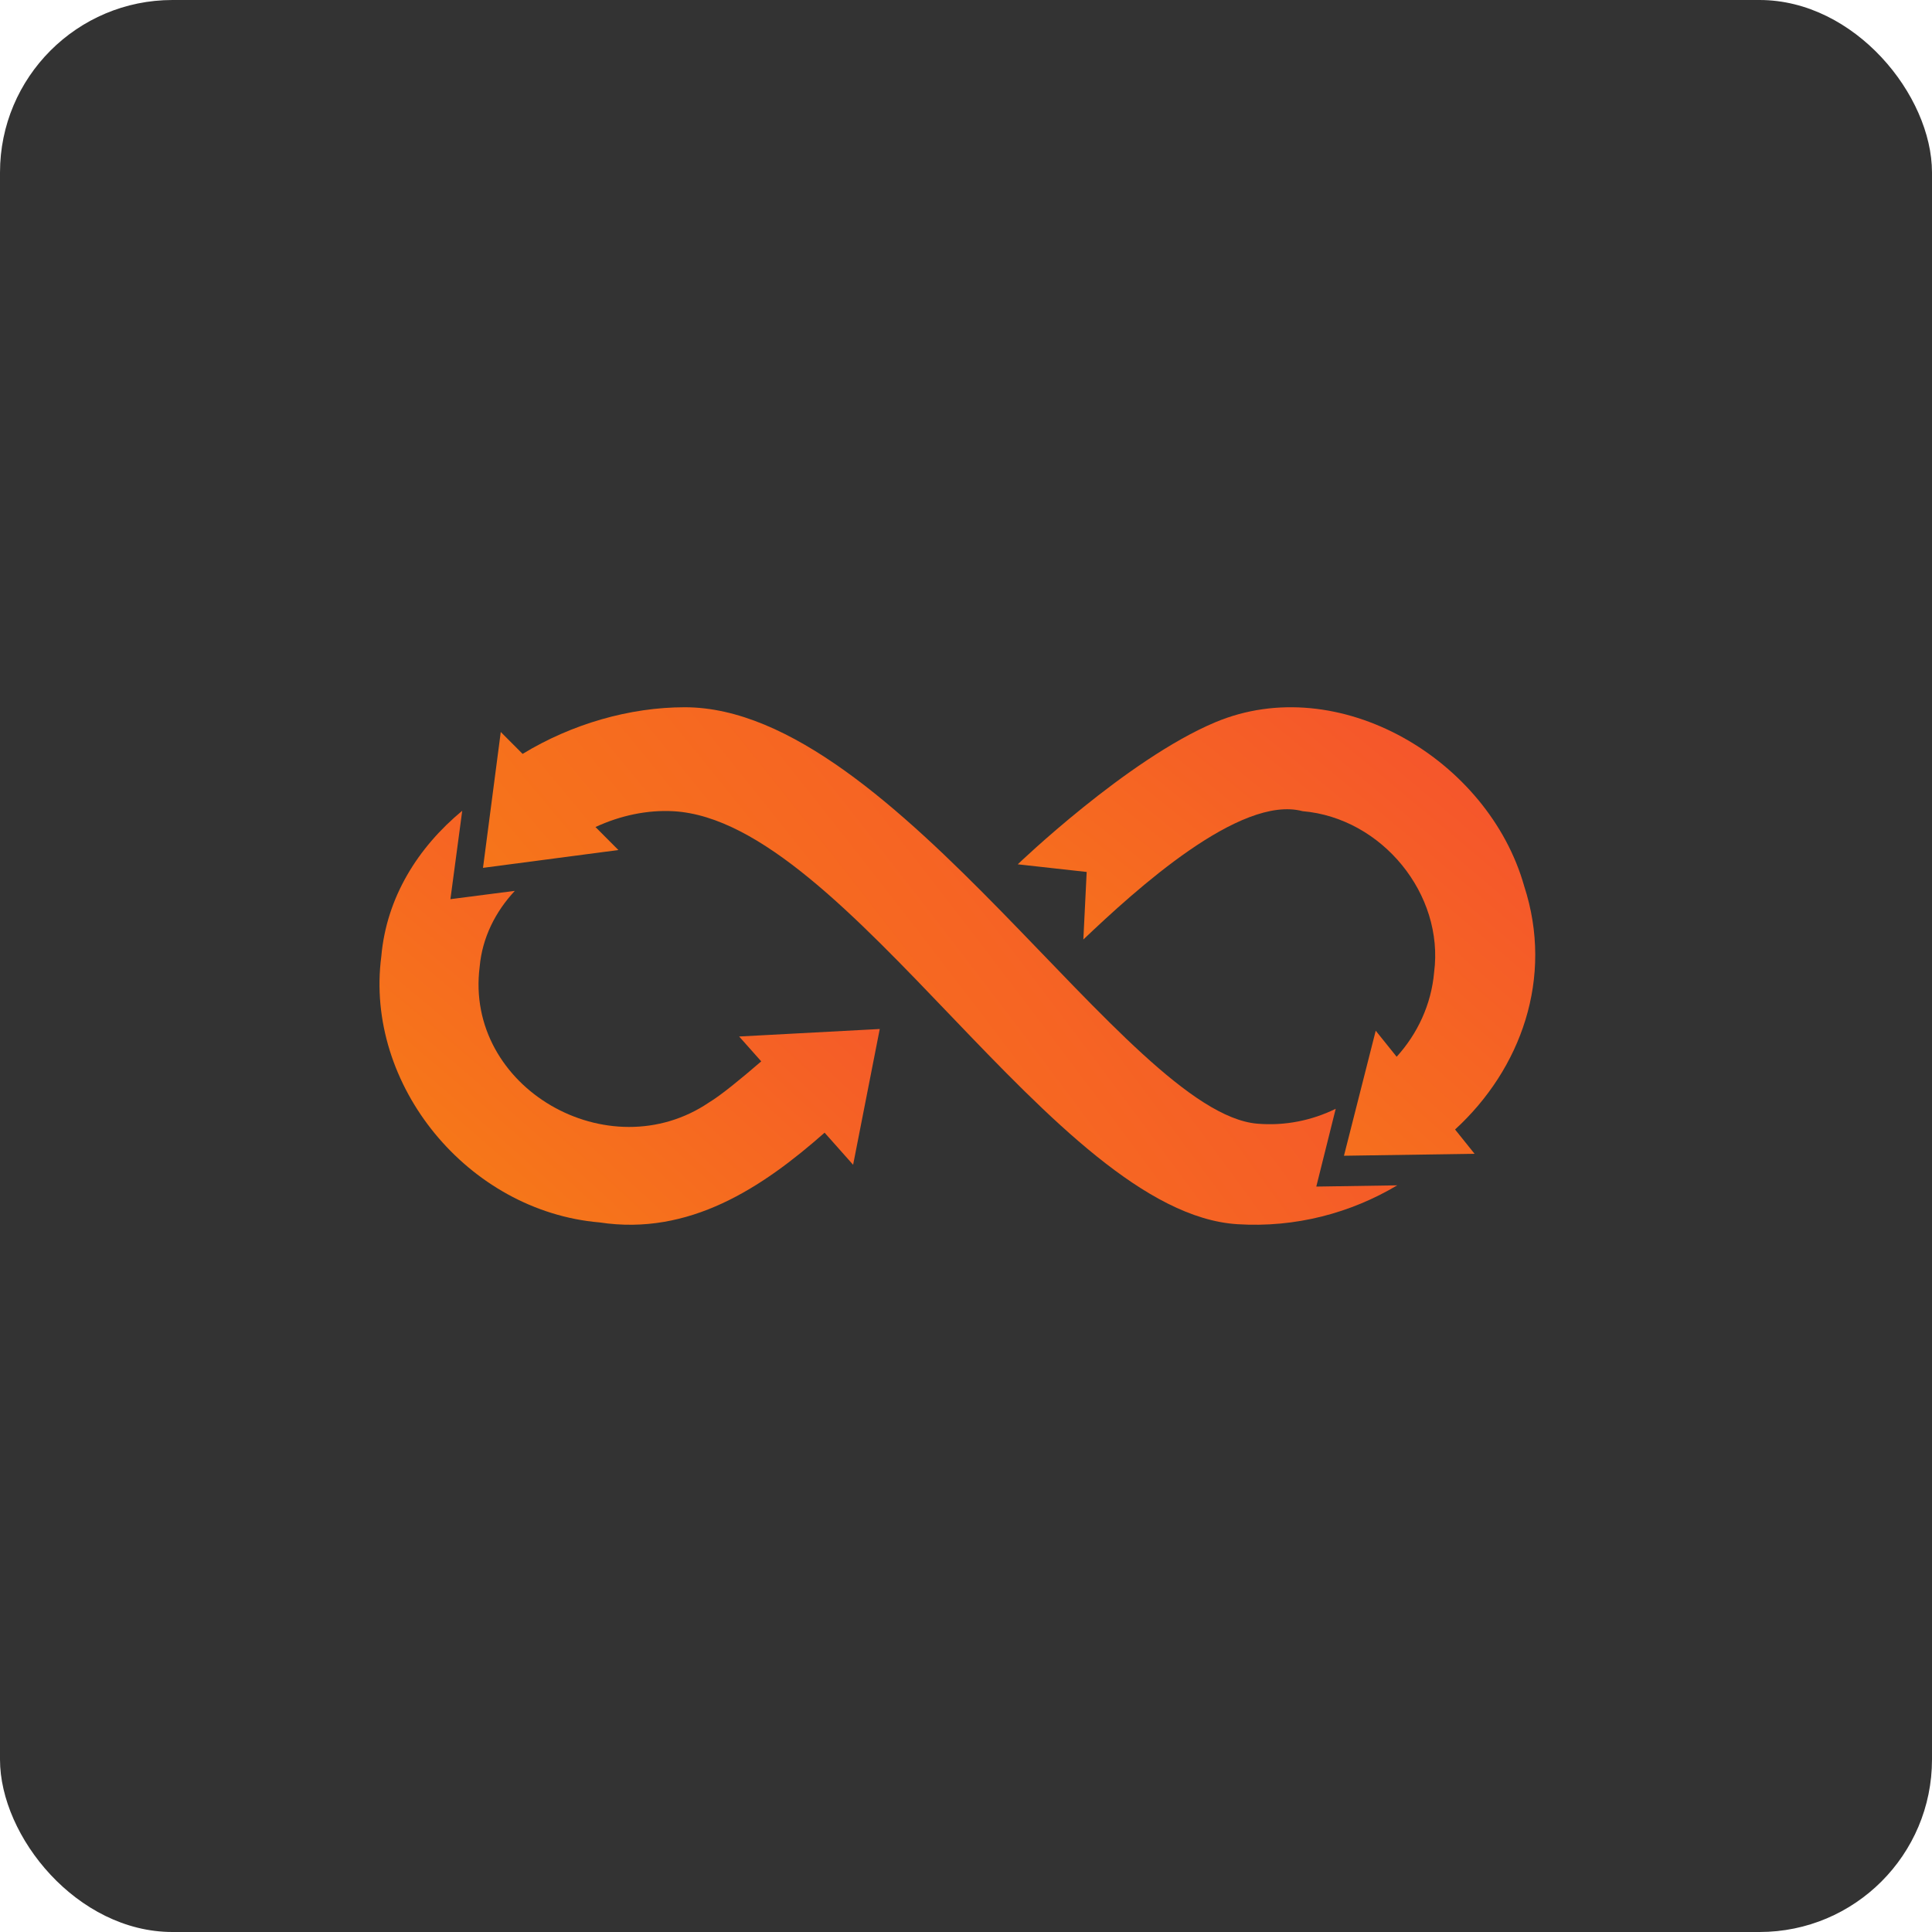 <svg width="112" height="112" viewBox="0 0 112 112" fill="none" xmlns="http://www.w3.org/2000/svg">
<rect width="112" height="112" rx="10" fill="#333333"/>
<path d="M88.358 51.367C86.287 44.035 77.607 38.864 70.449 41.871C65.325 44.024 59 50.105 59 50.105L62.996 50.548L62.803 54.464C65.825 51.591 71.893 46.055 75.514 47.025C80.117 47.419 83.727 51.843 83.137 56.366C82.973 58.233 82.173 59.933 80.965 61.261L79.752 59.751L77.911 67L85.482 66.886L84.352 65.478C88.17 61.98 90.091 56.69 88.358 51.367V51.367Z" fill="url(#paint0_radial_5984_42777)"/>
<path d="M44.13 61.528C42.911 62.581 41.767 63.511 41.112 63.904C35.291 67.857 26.915 63.059 27.807 56.044C27.956 54.355 28.722 52.85 29.845 51.644L26.111 52.125L26.796 47C24.228 49.128 22.406 52.017 22.105 55.441C21.125 62.897 27.129 70.217 34.758 70.865C39.959 71.656 44.185 68.856 47.803 65.663L49.456 67.523L51 59.652L42.849 60.087L44.13 61.528Z" fill="url(#paint1_radial_5984_42777)"/>
<path d="M76.307 68.787L77.433 64.277C76.057 64.951 74.499 65.278 72.887 65.141C65.34 64.5 51.911 41 39.699 41C36.502 41 33.146 41.968 30.296 43.704L29.03 42.434L28 50.31L35.849 49.277L34.521 47.944C35.958 47.276 37.534 46.941 39.052 47.028C49.146 47.612 61.121 70.299 71.729 70.968C75.109 71.182 78.31 70.317 81 68.715L76.307 68.787Z" fill="url(#paint2_radial_5984_42777)"/>
<defs>
<radialGradient id="paint0_radial_5984_42777" cx="0" cy="0" r="1" gradientUnits="userSpaceOnUse" gradientTransform="translate(59 72.641) rotate(-49.895) scale(53.555 259.981)">
<stop stop-color="#F78312"/>
<stop offset="1" stop-color="#F44336"/>
</radialGradient>
<radialGradient id="paint1_radial_5984_42777" cx="0" cy="0" r="1" gradientUnits="userSpaceOnUse" gradientTransform="translate(22 76.208) rotate(-48.587) scale(50.417 246.42)">
<stop stop-color="#F78312"/>
<stop offset="1" stop-color="#F44336"/>
</radialGradient>
<radialGradient id="paint2_radial_5984_42777" cx="0" cy="0" r="1" gradientUnits="userSpaceOnUse" gradientTransform="translate(28 77.51) rotate(-37.792) scale(77.129 367.985)">
<stop stop-color="#F78312"/>
<stop offset="1" stop-color="#F44336"/>
</radialGradient>
</defs>
</svg>

